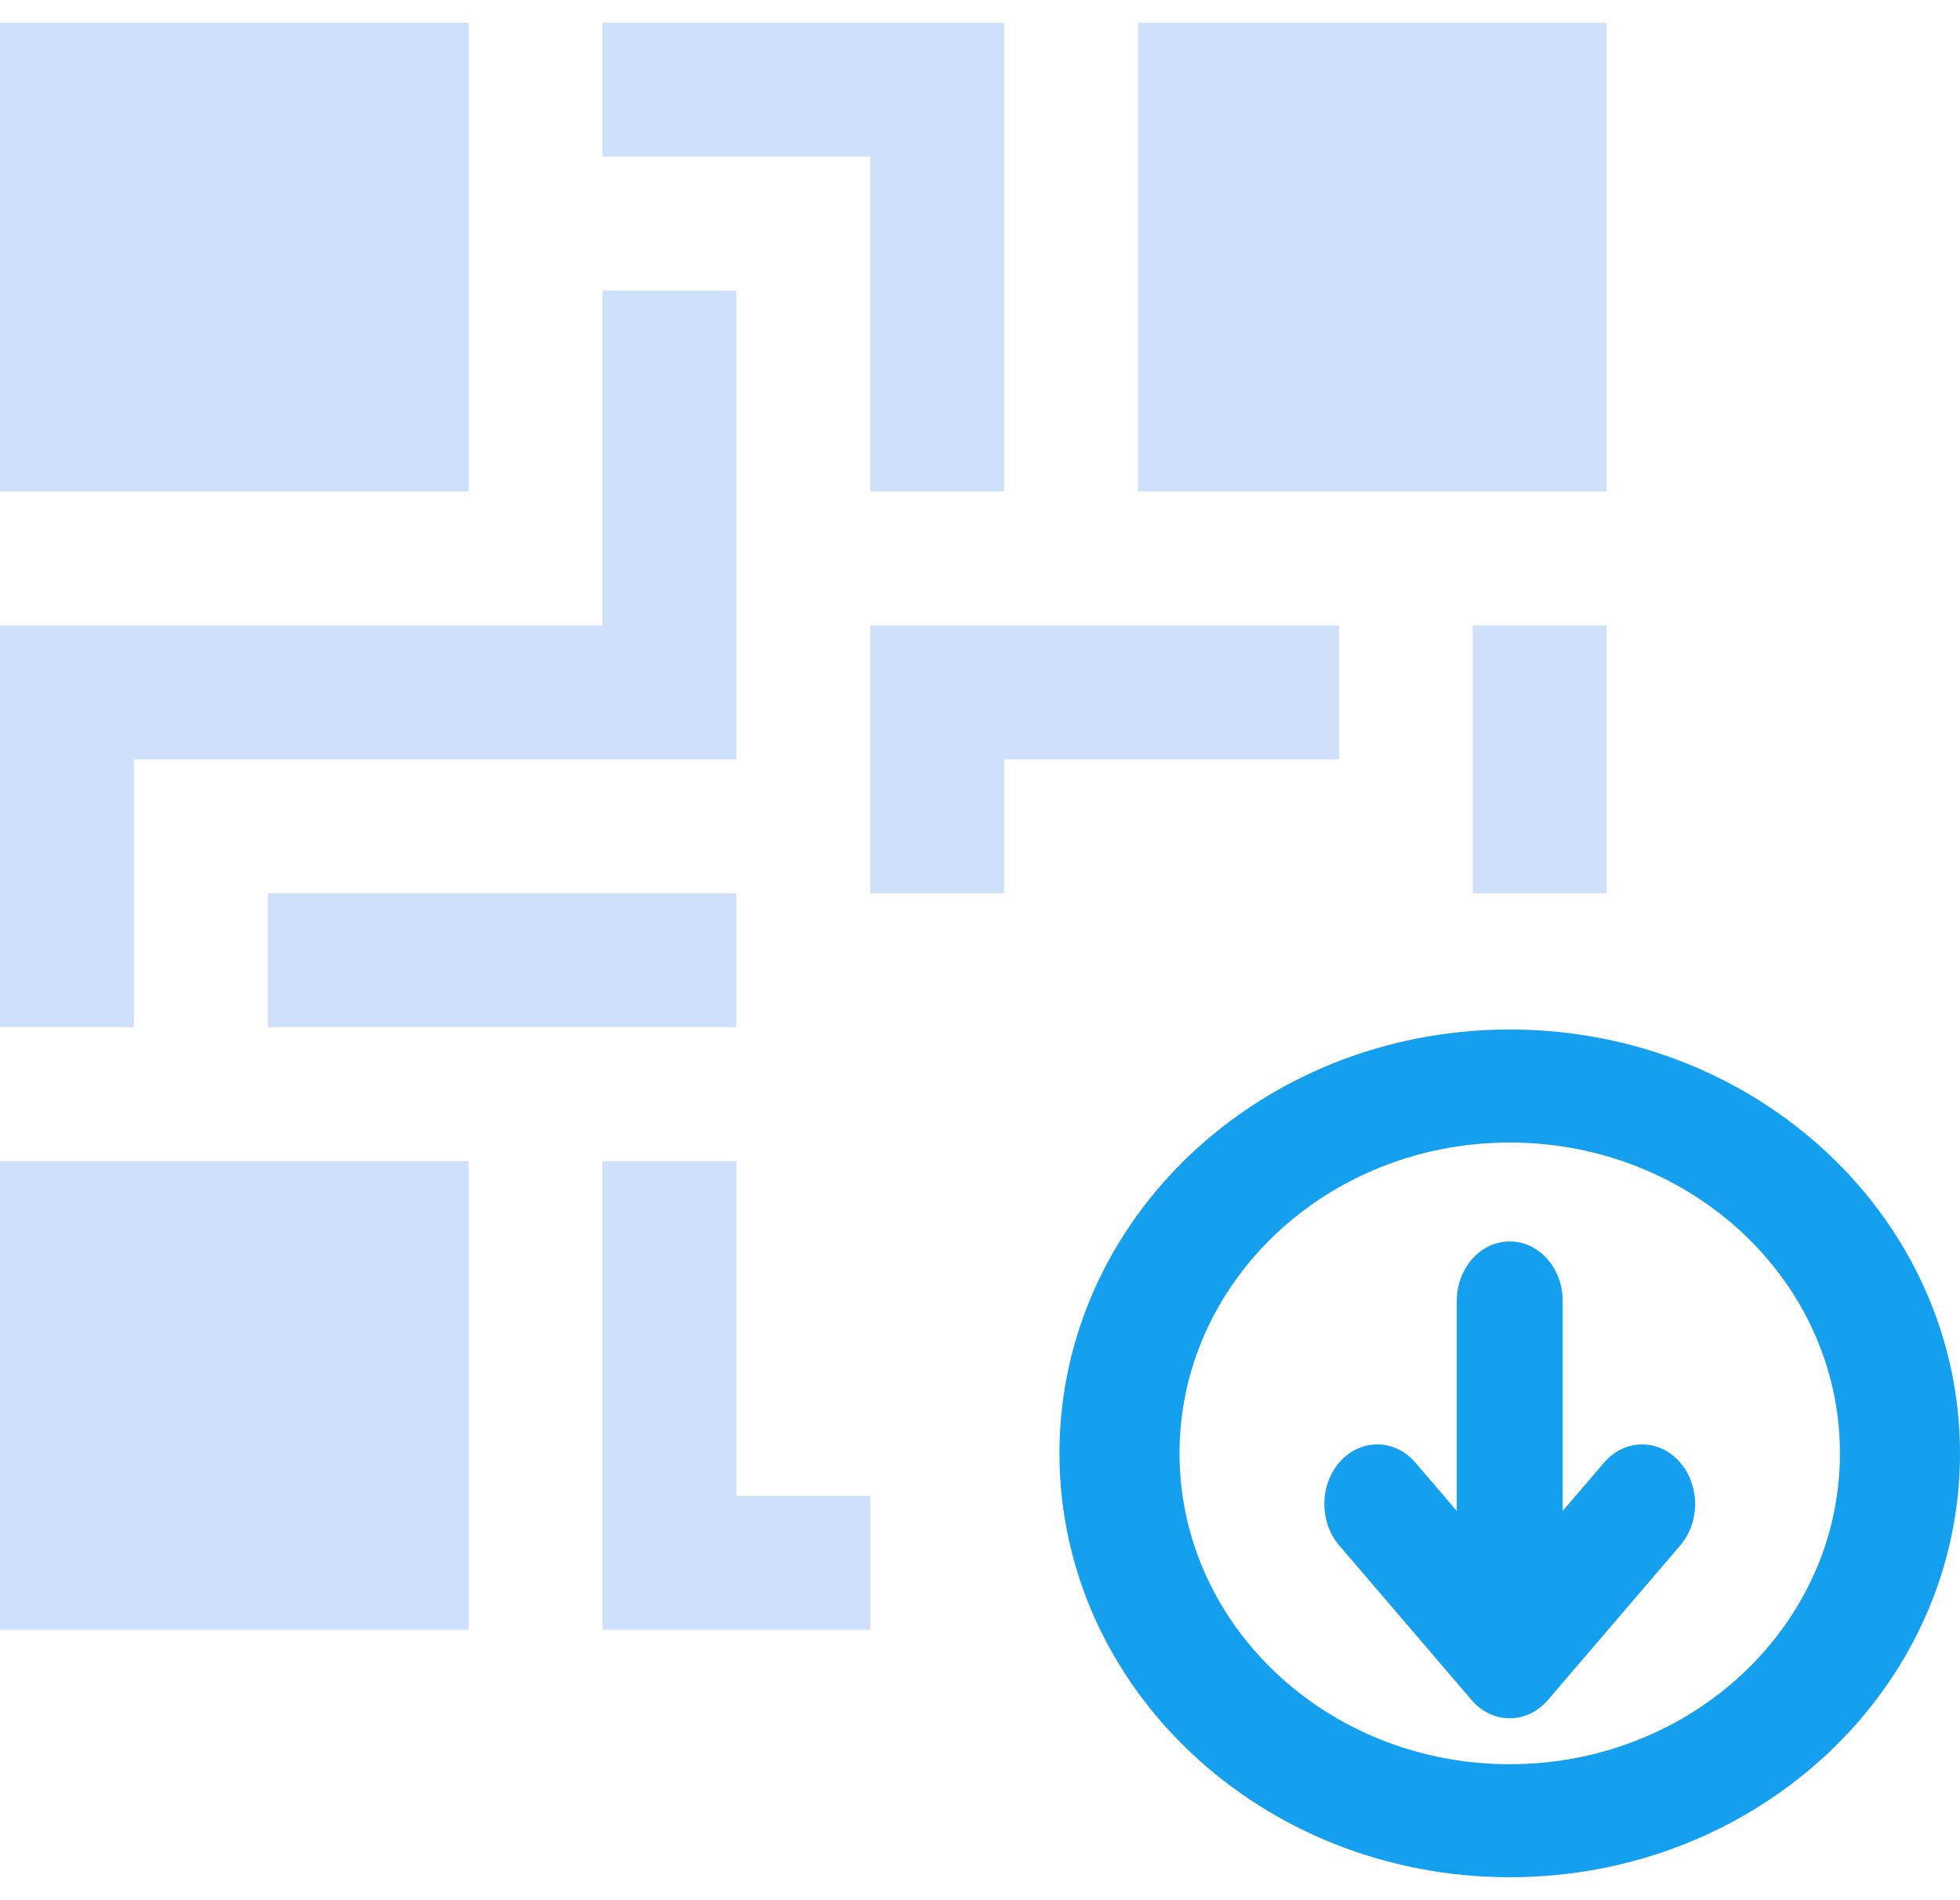 <svg width="65" height="63" viewBox="0 0 65 63" fill="none" xmlns="http://www.w3.org/2000/svg">
<path d="M0 0.757V16.297H15.54V0.757H0Z" fill="#CEE0FA"/>
<path d="M0 38.498V54.039H15.54V38.498H0Z" fill="#CEE0FA"/>
<path d="M37.742 0.757V16.297H53.282V0.757H37.742Z" fill="#CEE0FA"/>
<path d="M19.981 0.757V5.197H28.861V16.297H33.301V0.757H19.981Z" fill="#CEE0FA"/>
<path d="M24.421 49.598V38.498H19.981V54.039H28.861V49.598H24.421Z" fill="#CEE0FA"/>
<path d="M53.282 20.737H48.842V29.617H53.282V20.737Z" fill="#CEE0FA"/>
<path d="M44.402 20.737H28.861V29.617H33.301V25.178H44.402V20.737Z" fill="#CEE0FA"/>
<path d="M24.421 29.618H8.88V34.058H24.421V29.618Z" fill="#CEE0FA"/>
<path d="M19.981 9.637V20.738H0V34.058H4.44V25.178H24.421V9.637H19.981Z" fill="#CEE0FA"/>
<path d="M48.311 43.138C48.311 42.047 49.097 41.162 50.068 41.162C51.038 41.162 51.824 42.047 51.824 43.138V50.098L53.195 48.497C53.867 47.711 54.98 47.689 55.678 48.445C56.377 49.203 56.398 50.453 55.724 51.239L51.333 56.368C51.001 56.755 50.544 56.973 50.068 56.973C49.591 56.973 49.134 56.755 48.803 56.368L44.411 51.239C43.737 50.453 43.759 49.203 44.457 48.445C45.155 47.689 46.269 47.711 46.941 48.497L48.311 50.098L48.311 43.138Z" fill="#14A0EE"/>
<path fill-rule="evenodd" clip-rule="evenodd" d="M50.068 34.135C58.315 34.135 65 40.426 65 48.189C65 55.952 58.316 62.243 50.068 62.243C41.82 62.243 35.135 55.952 35.135 48.189C35.135 40.426 41.82 34.135 50.068 34.135ZM61.018 48.189C61.018 42.498 56.115 37.883 50.068 37.883C44.02 37.883 39.117 42.497 39.117 48.189C39.117 53.881 44.02 58.496 50.068 58.496C56.115 58.496 61.018 53.881 61.018 48.189Z" fill="#14A0EE"/>
</svg>
